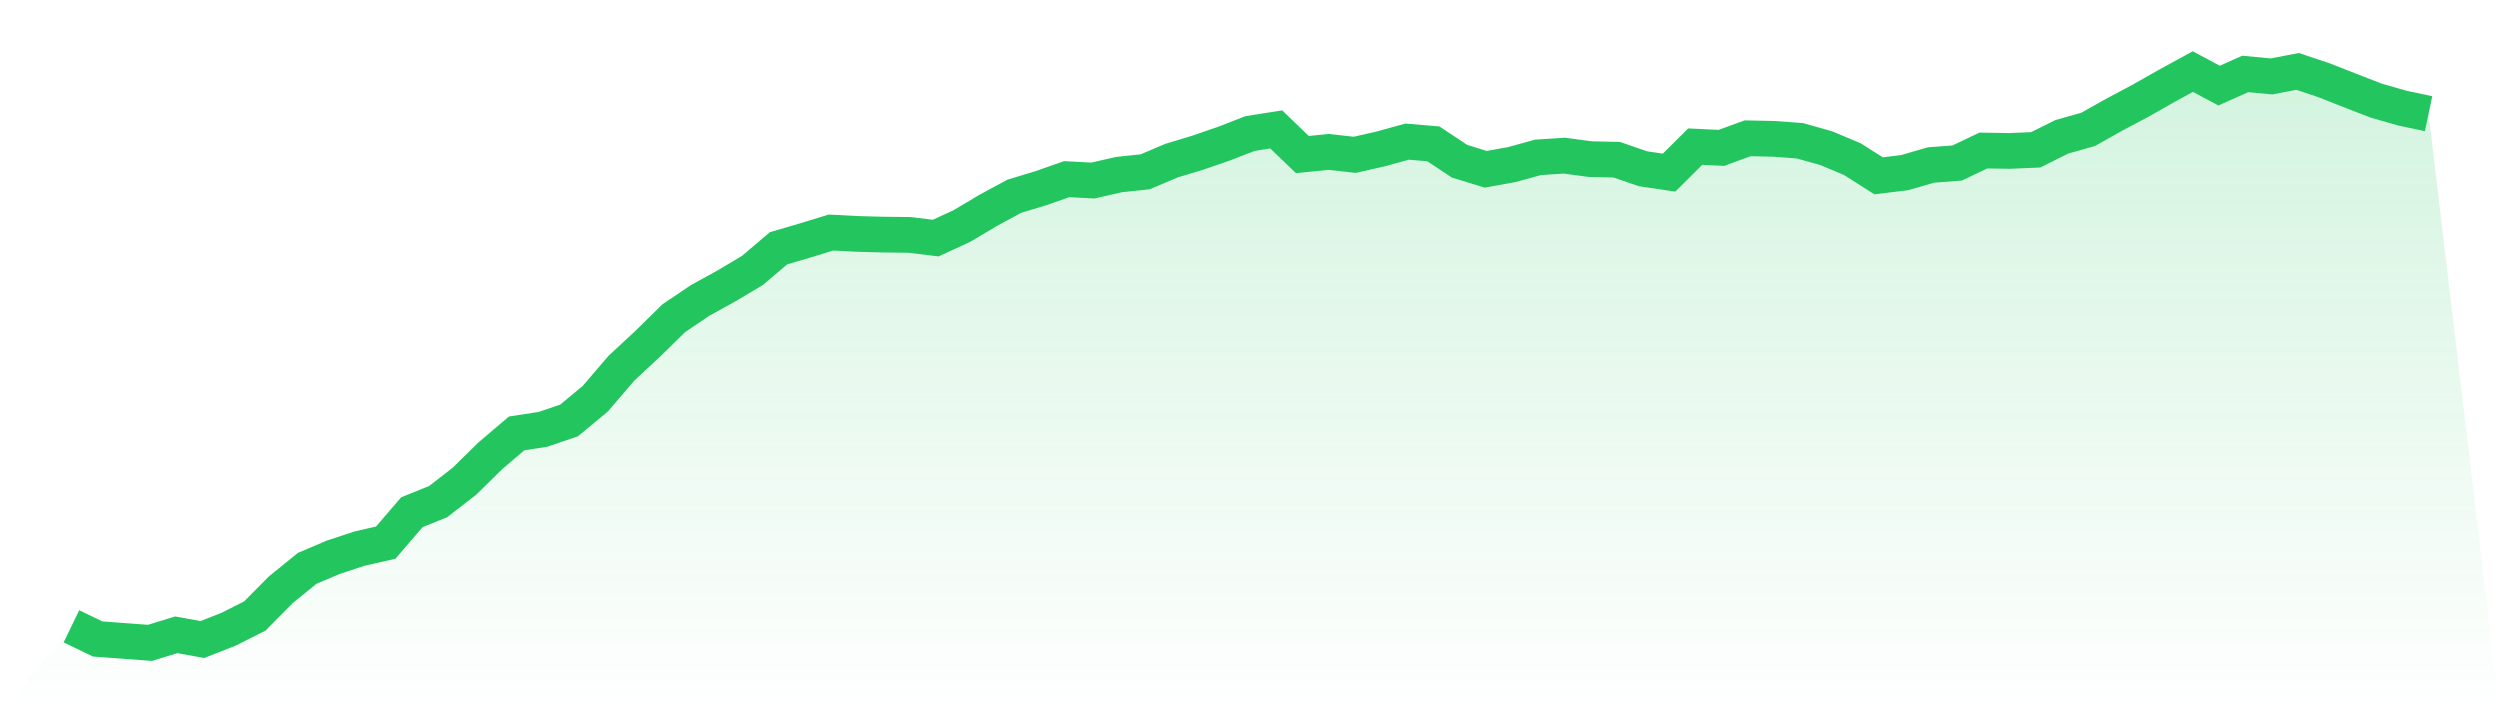<svg viewBox="0 0 140 40" xmlns="http://www.w3.org/2000/svg">
<defs>
<linearGradient id="gradient" x1="0" x2="0" y1="0" y2="1">
<stop offset="0%" stop-color="#22c55e" stop-opacity="0.2"/>
<stop offset="100%" stop-color="#22c55e" stop-opacity="0"/>
</linearGradient>
</defs>
<path d="M4,35.074 L4,35.074 L5.467,35.782 L6.933,35.891 L8.4,36 L9.867,35.549 L11.333,35.813 L12.8,35.237 L14.267,34.498 L15.733,33.019 L17.2,31.828 L18.667,31.205 L20.133,30.722 L21.6,30.388 L23.067,28.683 L24.533,28.091 L26,26.955 L27.467,25.515 L28.933,24.27 L30.4,24.044 L31.867,23.546 L33.333,22.331 L34.8,20.619 L36.267,19.257 L37.733,17.817 L39.2,16.828 L40.667,16.018 L42.133,15.147 L43.6,13.901 L45.067,13.473 L46.533,13.022 L48,13.099 L49.467,13.138 L50.933,13.154 L52.4,13.333 L53.867,12.656 L55.333,11.784 L56.8,10.99 L58.267,10.546 L59.733,10.033 L61.2,10.11 L62.667,9.776 L64.133,9.62 L65.6,8.997 L67.067,8.554 L68.533,8.048 L70,7.479 L71.467,7.246 L72.933,8.655 L74.4,8.507 L75.867,8.67 L77.333,8.336 L78.8,7.931 L80.267,8.055 L81.733,9.028 L83.2,9.48 L84.667,9.215 L86.133,8.811 L87.6,8.717 L89.067,8.912 L90.533,8.943 L92,9.449 L93.467,9.667 L94.933,8.211 L96.4,8.281 L97.867,7.744 L99.333,7.775 L100.8,7.884 L102.267,8.297 L103.733,8.912 L105.2,9.846 L106.667,9.667 L108.133,9.239 L109.6,9.13 L111.067,8.429 L112.533,8.452 L114,8.39 L115.467,7.658 L116.933,7.246 L118.4,6.421 L119.867,5.642 L121.333,4.81 L122.8,4.008 L124.267,4.794 L125.733,4.14 L127.2,4.28 L128.667,4 L130.133,4.49 L131.6,5.066 L133.067,5.635 L134.533,6.055 L136,6.366 L140,40 L0,40 z" fill="url(#gradient)"/>
<path d="M4,35.074 L4,35.074 L5.467,35.782 L6.933,35.891 L8.4,36 L9.867,35.549 L11.333,35.813 L12.8,35.237 L14.267,34.498 L15.733,33.019 L17.2,31.828 L18.667,31.205 L20.133,30.722 L21.6,30.388 L23.067,28.683 L24.533,28.091 L26,26.955 L27.467,25.515 L28.933,24.27 L30.4,24.044 L31.867,23.546 L33.333,22.331 L34.8,20.619 L36.267,19.257 L37.733,17.817 L39.2,16.828 L40.667,16.018 L42.133,15.147 L43.6,13.901 L45.067,13.473 L46.533,13.022 L48,13.099 L49.467,13.138 L50.933,13.154 L52.4,13.333 L53.867,12.656 L55.333,11.784 L56.8,10.99 L58.267,10.546 L59.733,10.033 L61.2,10.11 L62.667,9.776 L64.133,9.62 L65.6,8.997 L67.067,8.554 L68.533,8.048 L70,7.479 L71.467,7.246 L72.933,8.655 L74.4,8.507 L75.867,8.67 L77.333,8.336 L78.8,7.931 L80.267,8.055 L81.733,9.028 L83.2,9.48 L84.667,9.215 L86.133,8.811 L87.6,8.717 L89.067,8.912 L90.533,8.943 L92,9.449 L93.467,9.667 L94.933,8.211 L96.4,8.281 L97.867,7.744 L99.333,7.775 L100.8,7.884 L102.267,8.297 L103.733,8.912 L105.2,9.846 L106.667,9.667 L108.133,9.239 L109.6,9.13 L111.067,8.429 L112.533,8.452 L114,8.39 L115.467,7.658 L116.933,7.246 L118.4,6.421 L119.867,5.642 L121.333,4.81 L122.8,4.008 L124.267,4.794 L125.733,4.14 L127.2,4.28 L128.667,4 L130.133,4.49 L131.6,5.066 L133.067,5.635 L134.533,6.055 L136,6.366" fill="none" stroke="#22c55e" stroke-width="2"/>
</svg>